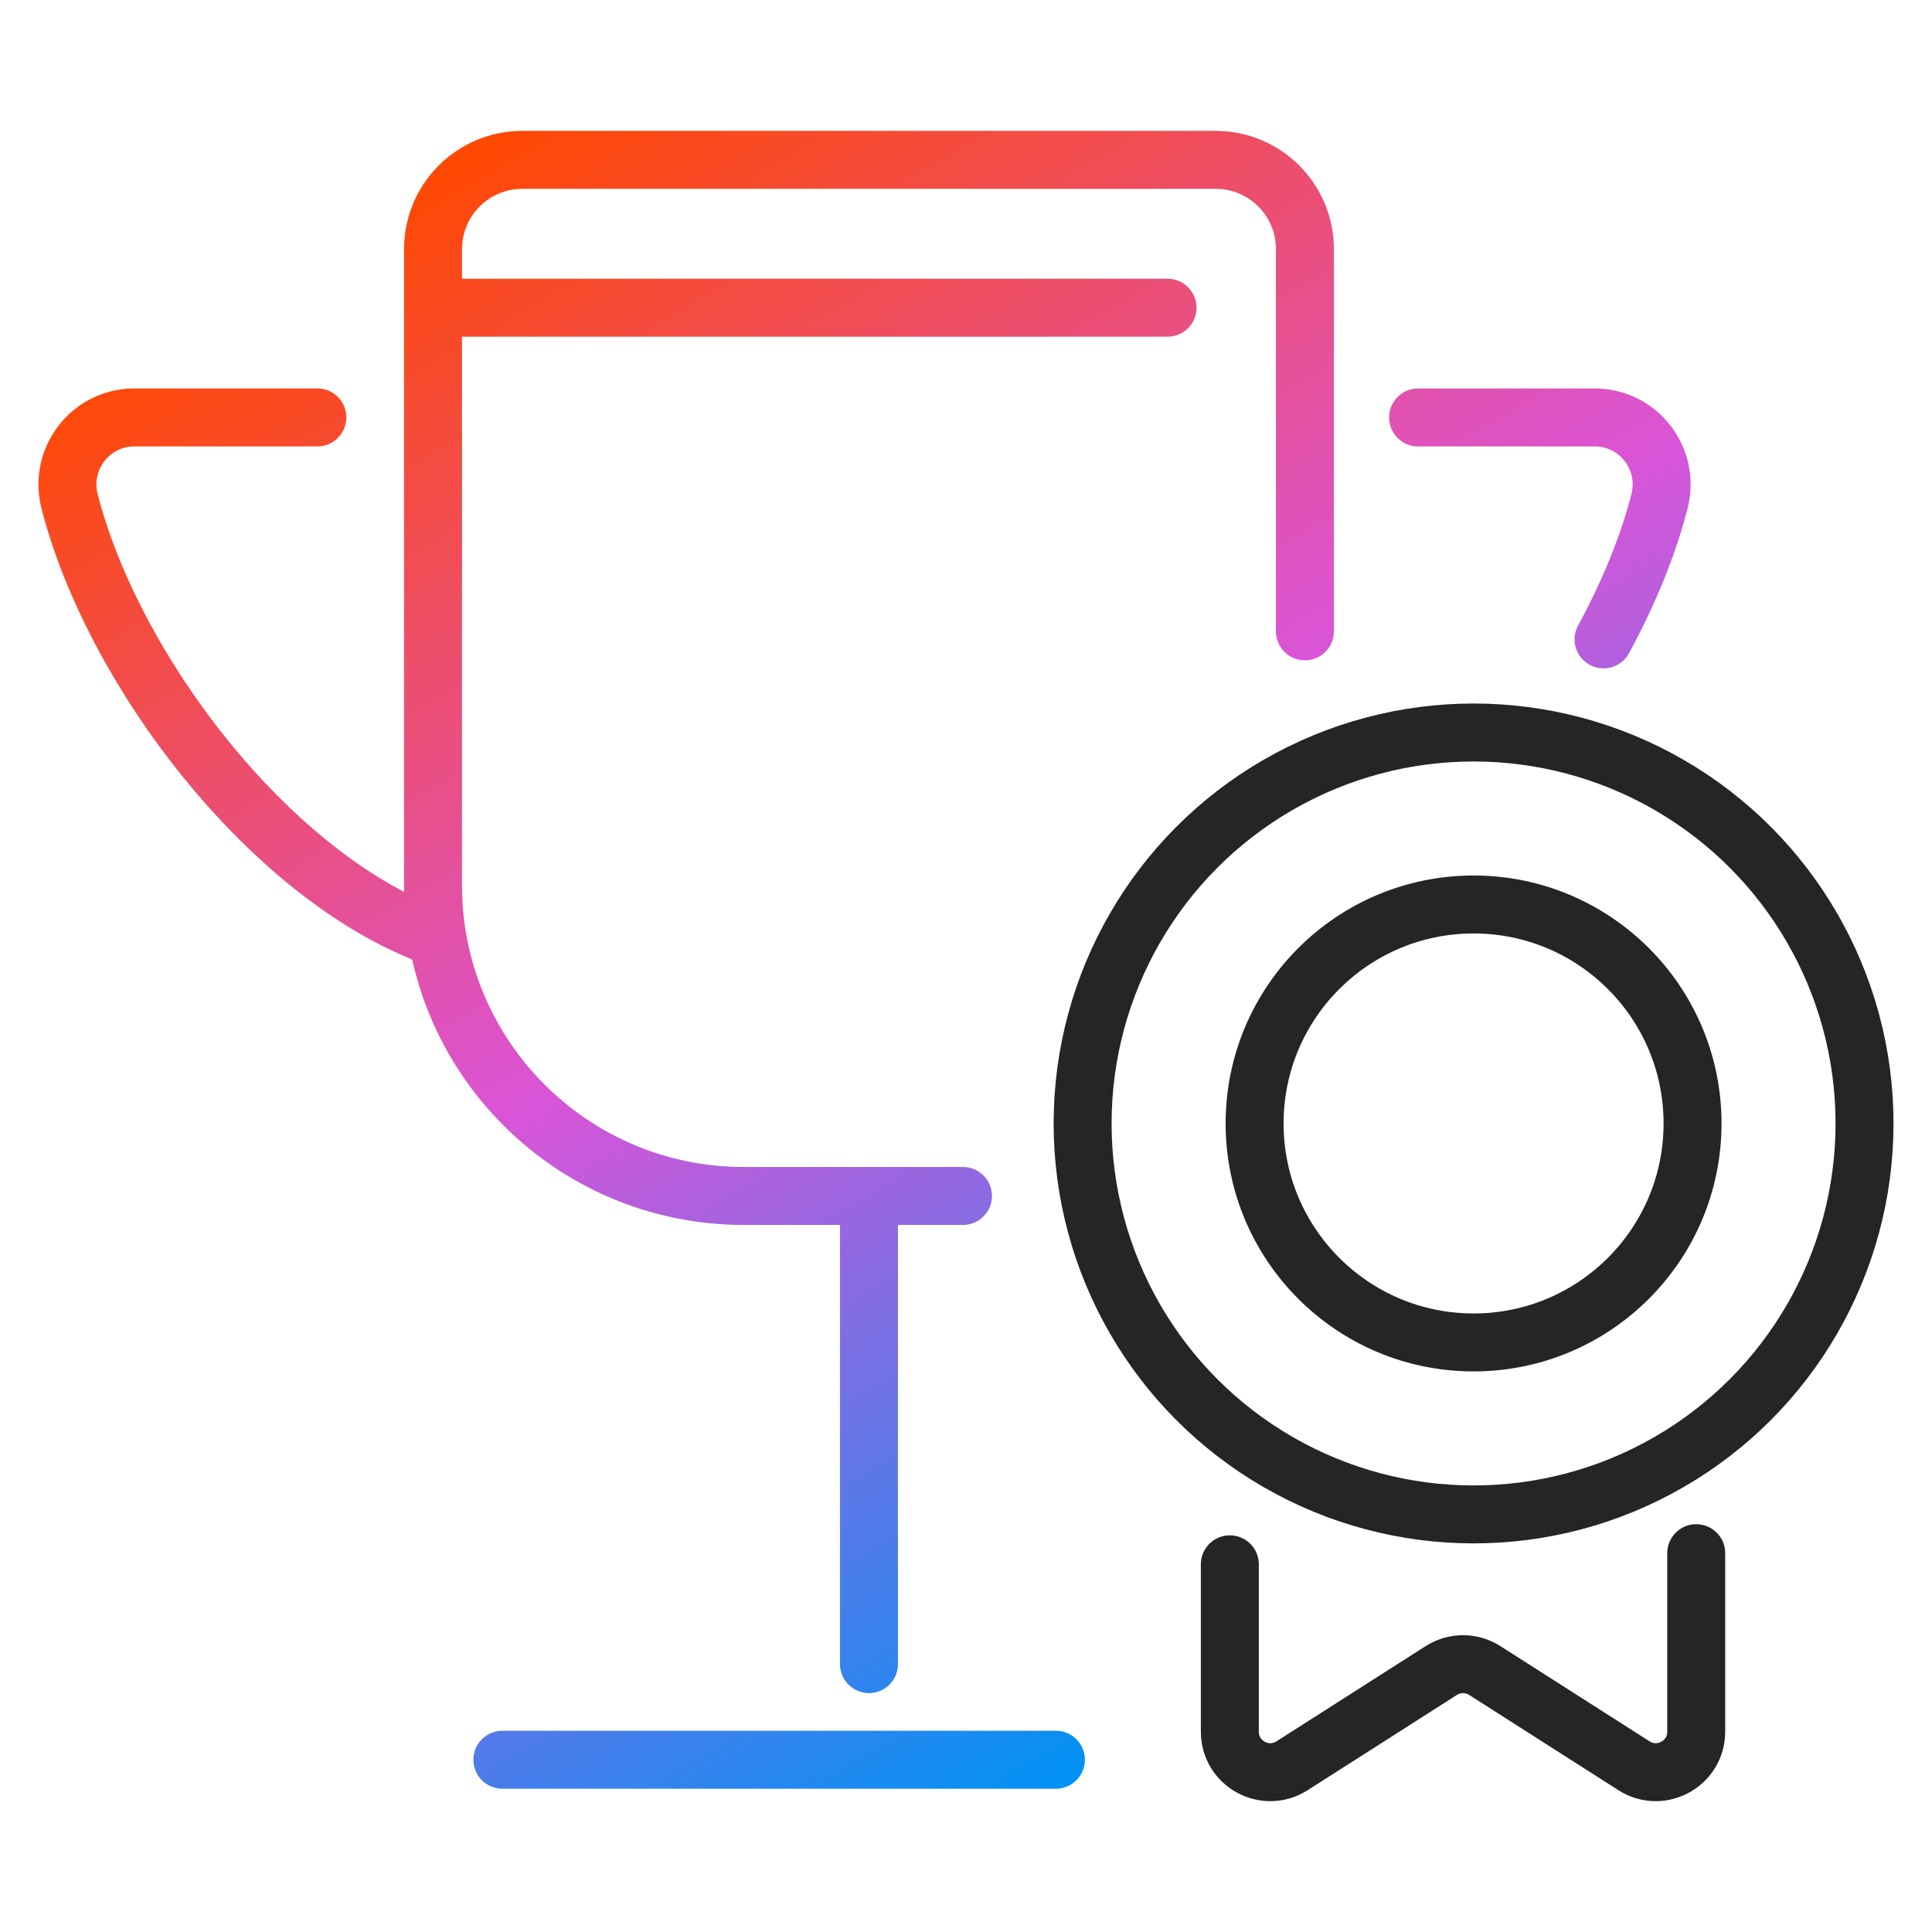 <?xml version="1.0" encoding="UTF-8"?><svg id="a" xmlns="http://www.w3.org/2000/svg" xmlns:xlink="http://www.w3.org/1999/xlink" viewBox="0 0 50 50"><defs><style>.c{stroke:url(#b);stroke-miterlimit:10;}.c,.d,.e{fill:none;stroke-width:1.5px;}.c,.e{stroke-linecap:round;}.d,.e{stroke:#252526;stroke-linejoin:round;}</style><linearGradient id="b" x1="13.168" y1="3.114" x2="35.455" y2="41.716" gradientTransform="matrix(1, 0, 0, 1, 0, 0)" gradientUnits="userSpaceOnUse"><stop offset="0" stop-color="#ff4800"/><stop offset=".5" stop-color="#da54d8"/><stop offset="1" stop-color="#0092f4"/></linearGradient></defs><g><path class="e" d="M31.828,40.484v4.332c0,.827,.913,1.327,1.61,.882l3.862-2.465c.343-.219,.783-.219,1.126,0l3.862,2.465c.697,.445,1.61-.056,1.61-.882v-4.62"/><circle class="d" cx="38.136" cy="29.075" r="10.118"/><circle class="d" cx="38.136" cy="29.075" r="5.667"/></g><path class="c" d="M22.489,30.95v12.117m4.838,2.475H13.001m28.498-28.995c.655-1.204,1.155-2.425,1.449-3.576,.281-1.099-.543-2.168-1.678-2.168h-4.57m-28.486,0H3.478c-1.136,0-1.958,1.071-1.677,2.171,1.109,4.334,5.133,9.674,9.404,11.263m22.566-7.898V6.447c0-1.276-1.034-2.31-2.31-2.31H13.517c-1.276,0-2.31,1.034-2.31,2.31V22.913c0,4.439,3.599,8.038,8.038,8.038h5.677M11.206,7.964H30.216"/></svg>